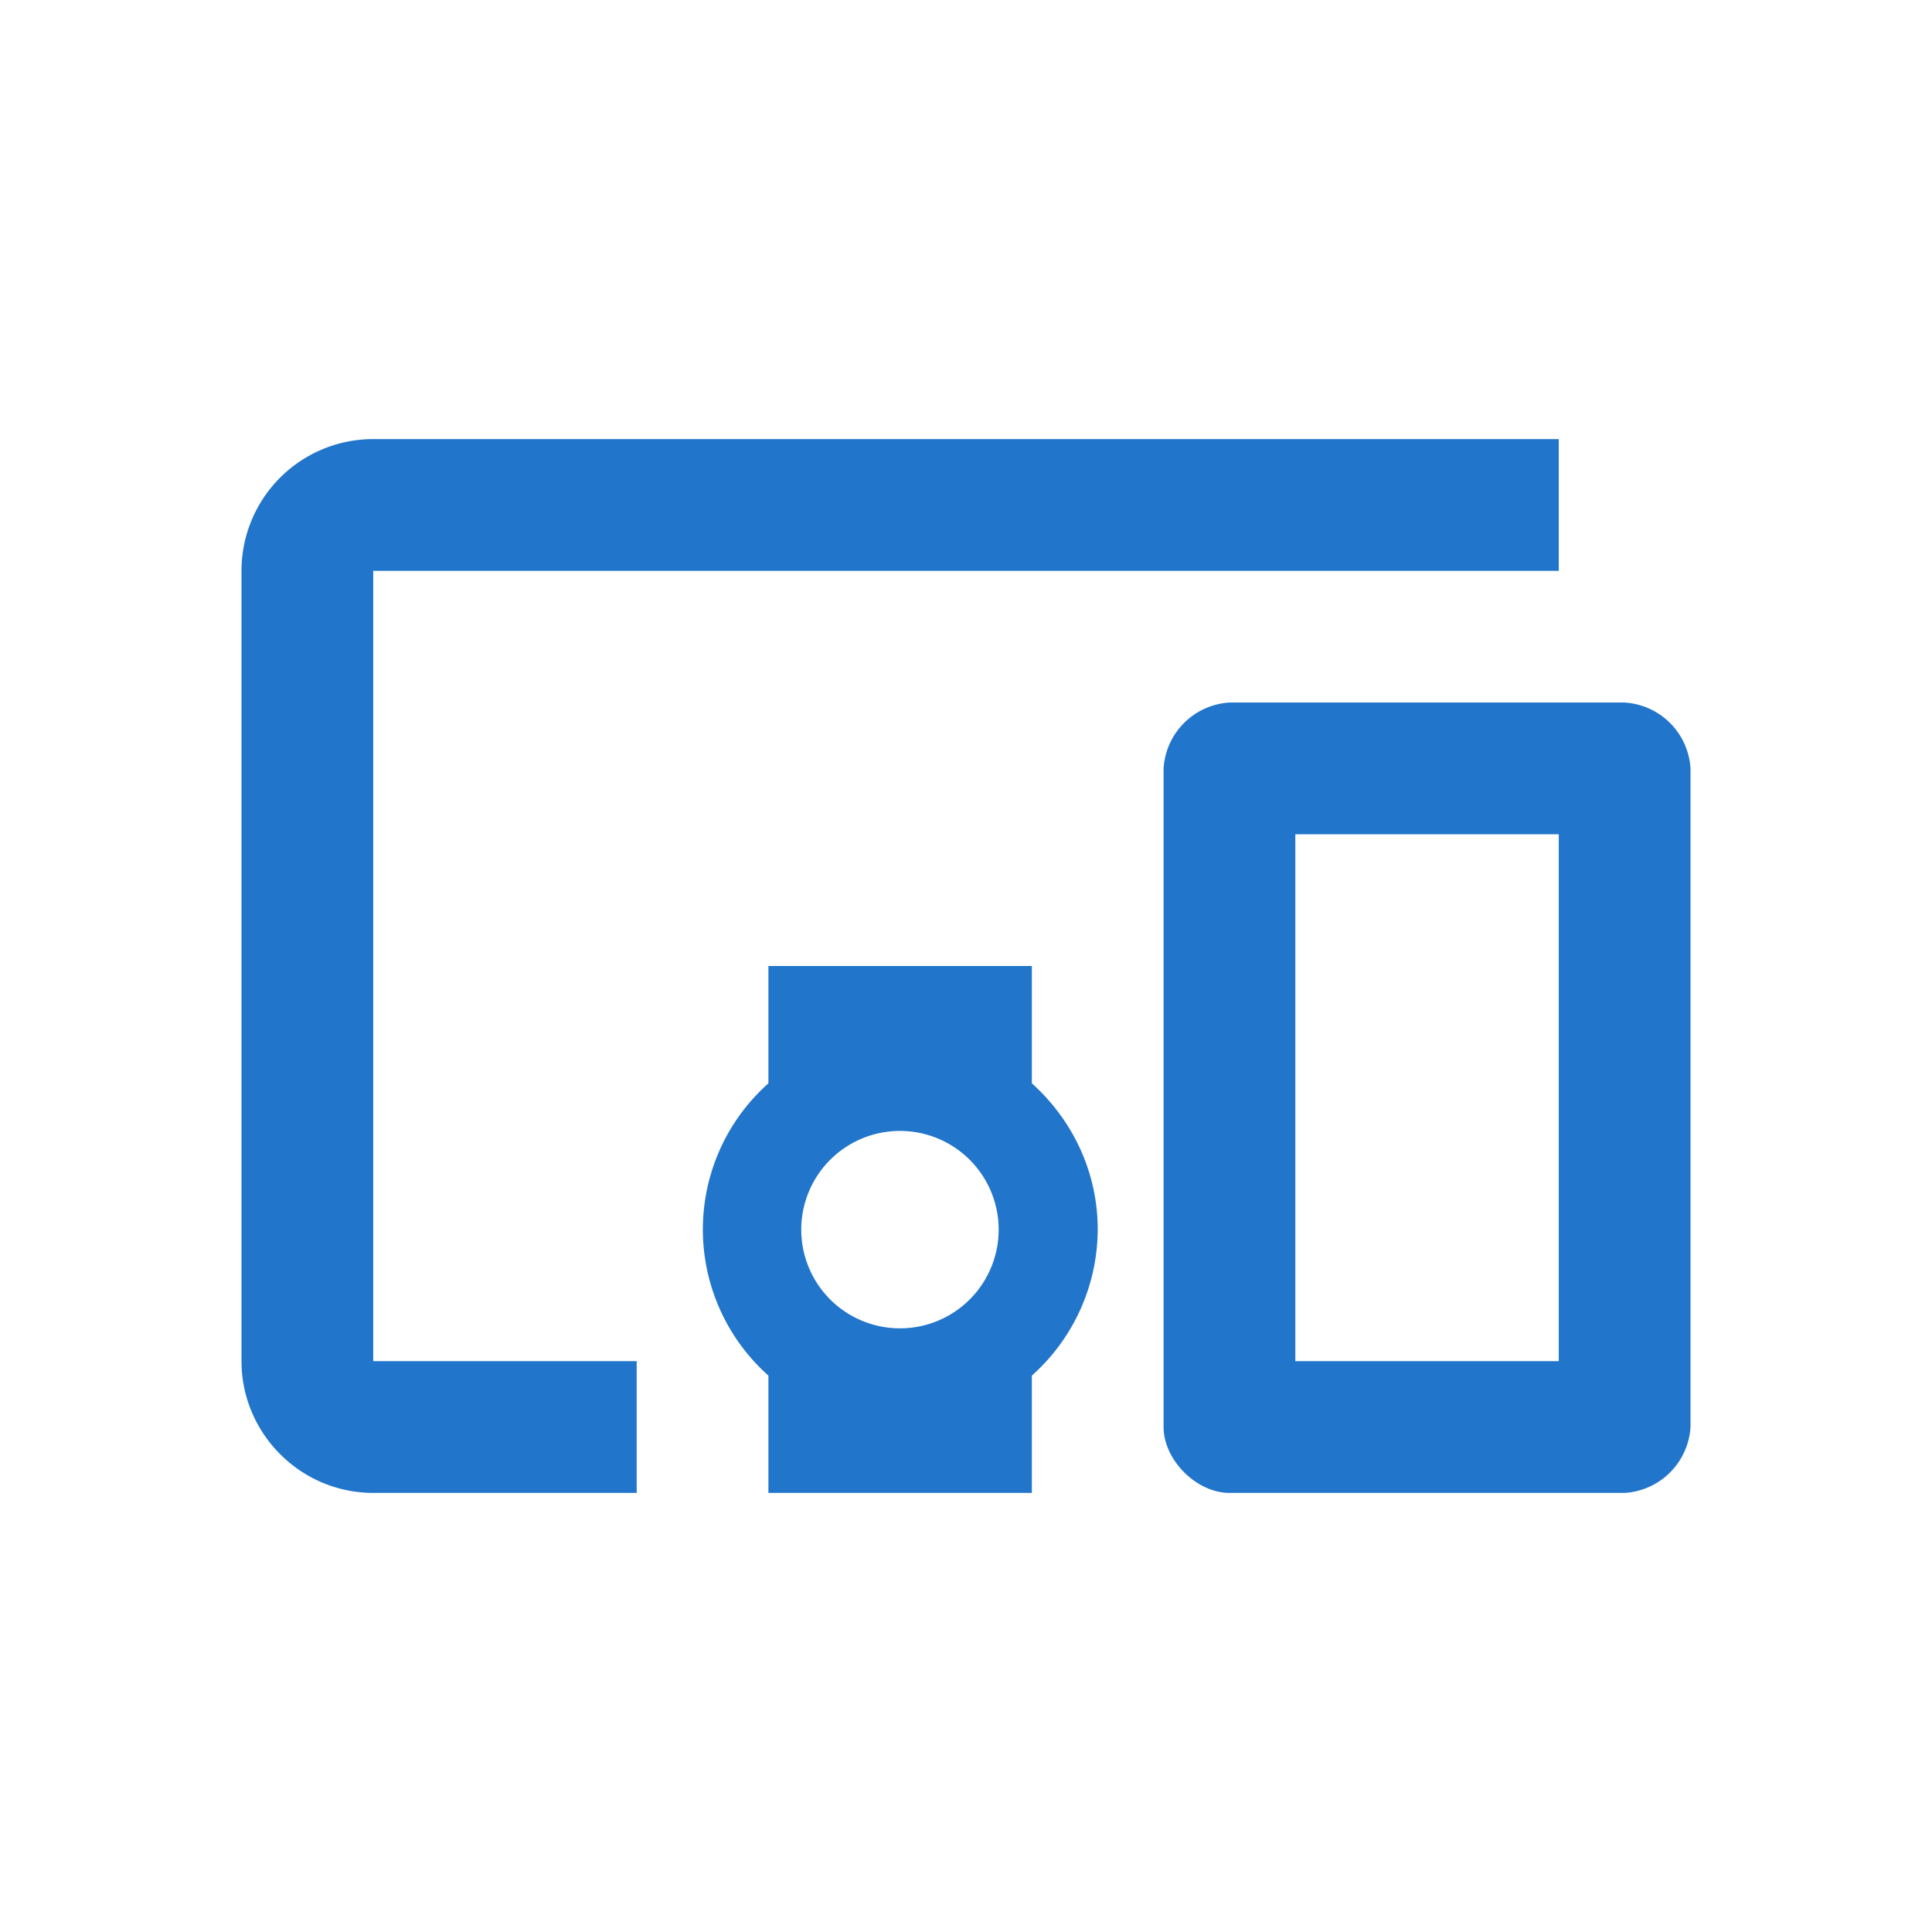 <svg xmlns="http://www.w3.org/2000/svg" fill="none" viewBox="0 0 11 11"><path fill="#2175CA" d="M2.125 3.25h6.75V2.5h-6.75a.75.75 0 0 0-.75.75v4.5c0 .412.337.75.75.75h1.5v-.75h-1.5zm3.75 2.25h-1.5v.668a1.114 1.114 0 0 0 0 1.664V8.5h1.5v-.668A1.12 1.12 0 0 0 6.25 7c0-.33-.146-.626-.375-.832zm-.75 2.063a.562.562 0 1 1-.002-1.124.562.562 0 0 1 .002 1.124M9.25 4H7a.4.4 0 0 0-.375.375v3.75c0 .188.188.375.375.375h2.25a.4.4 0 0 0 .375-.375v-3.75A.4.4 0 0 0 9.25 4m-.375 3.75h-1.5v-3h1.5z"/></svg>